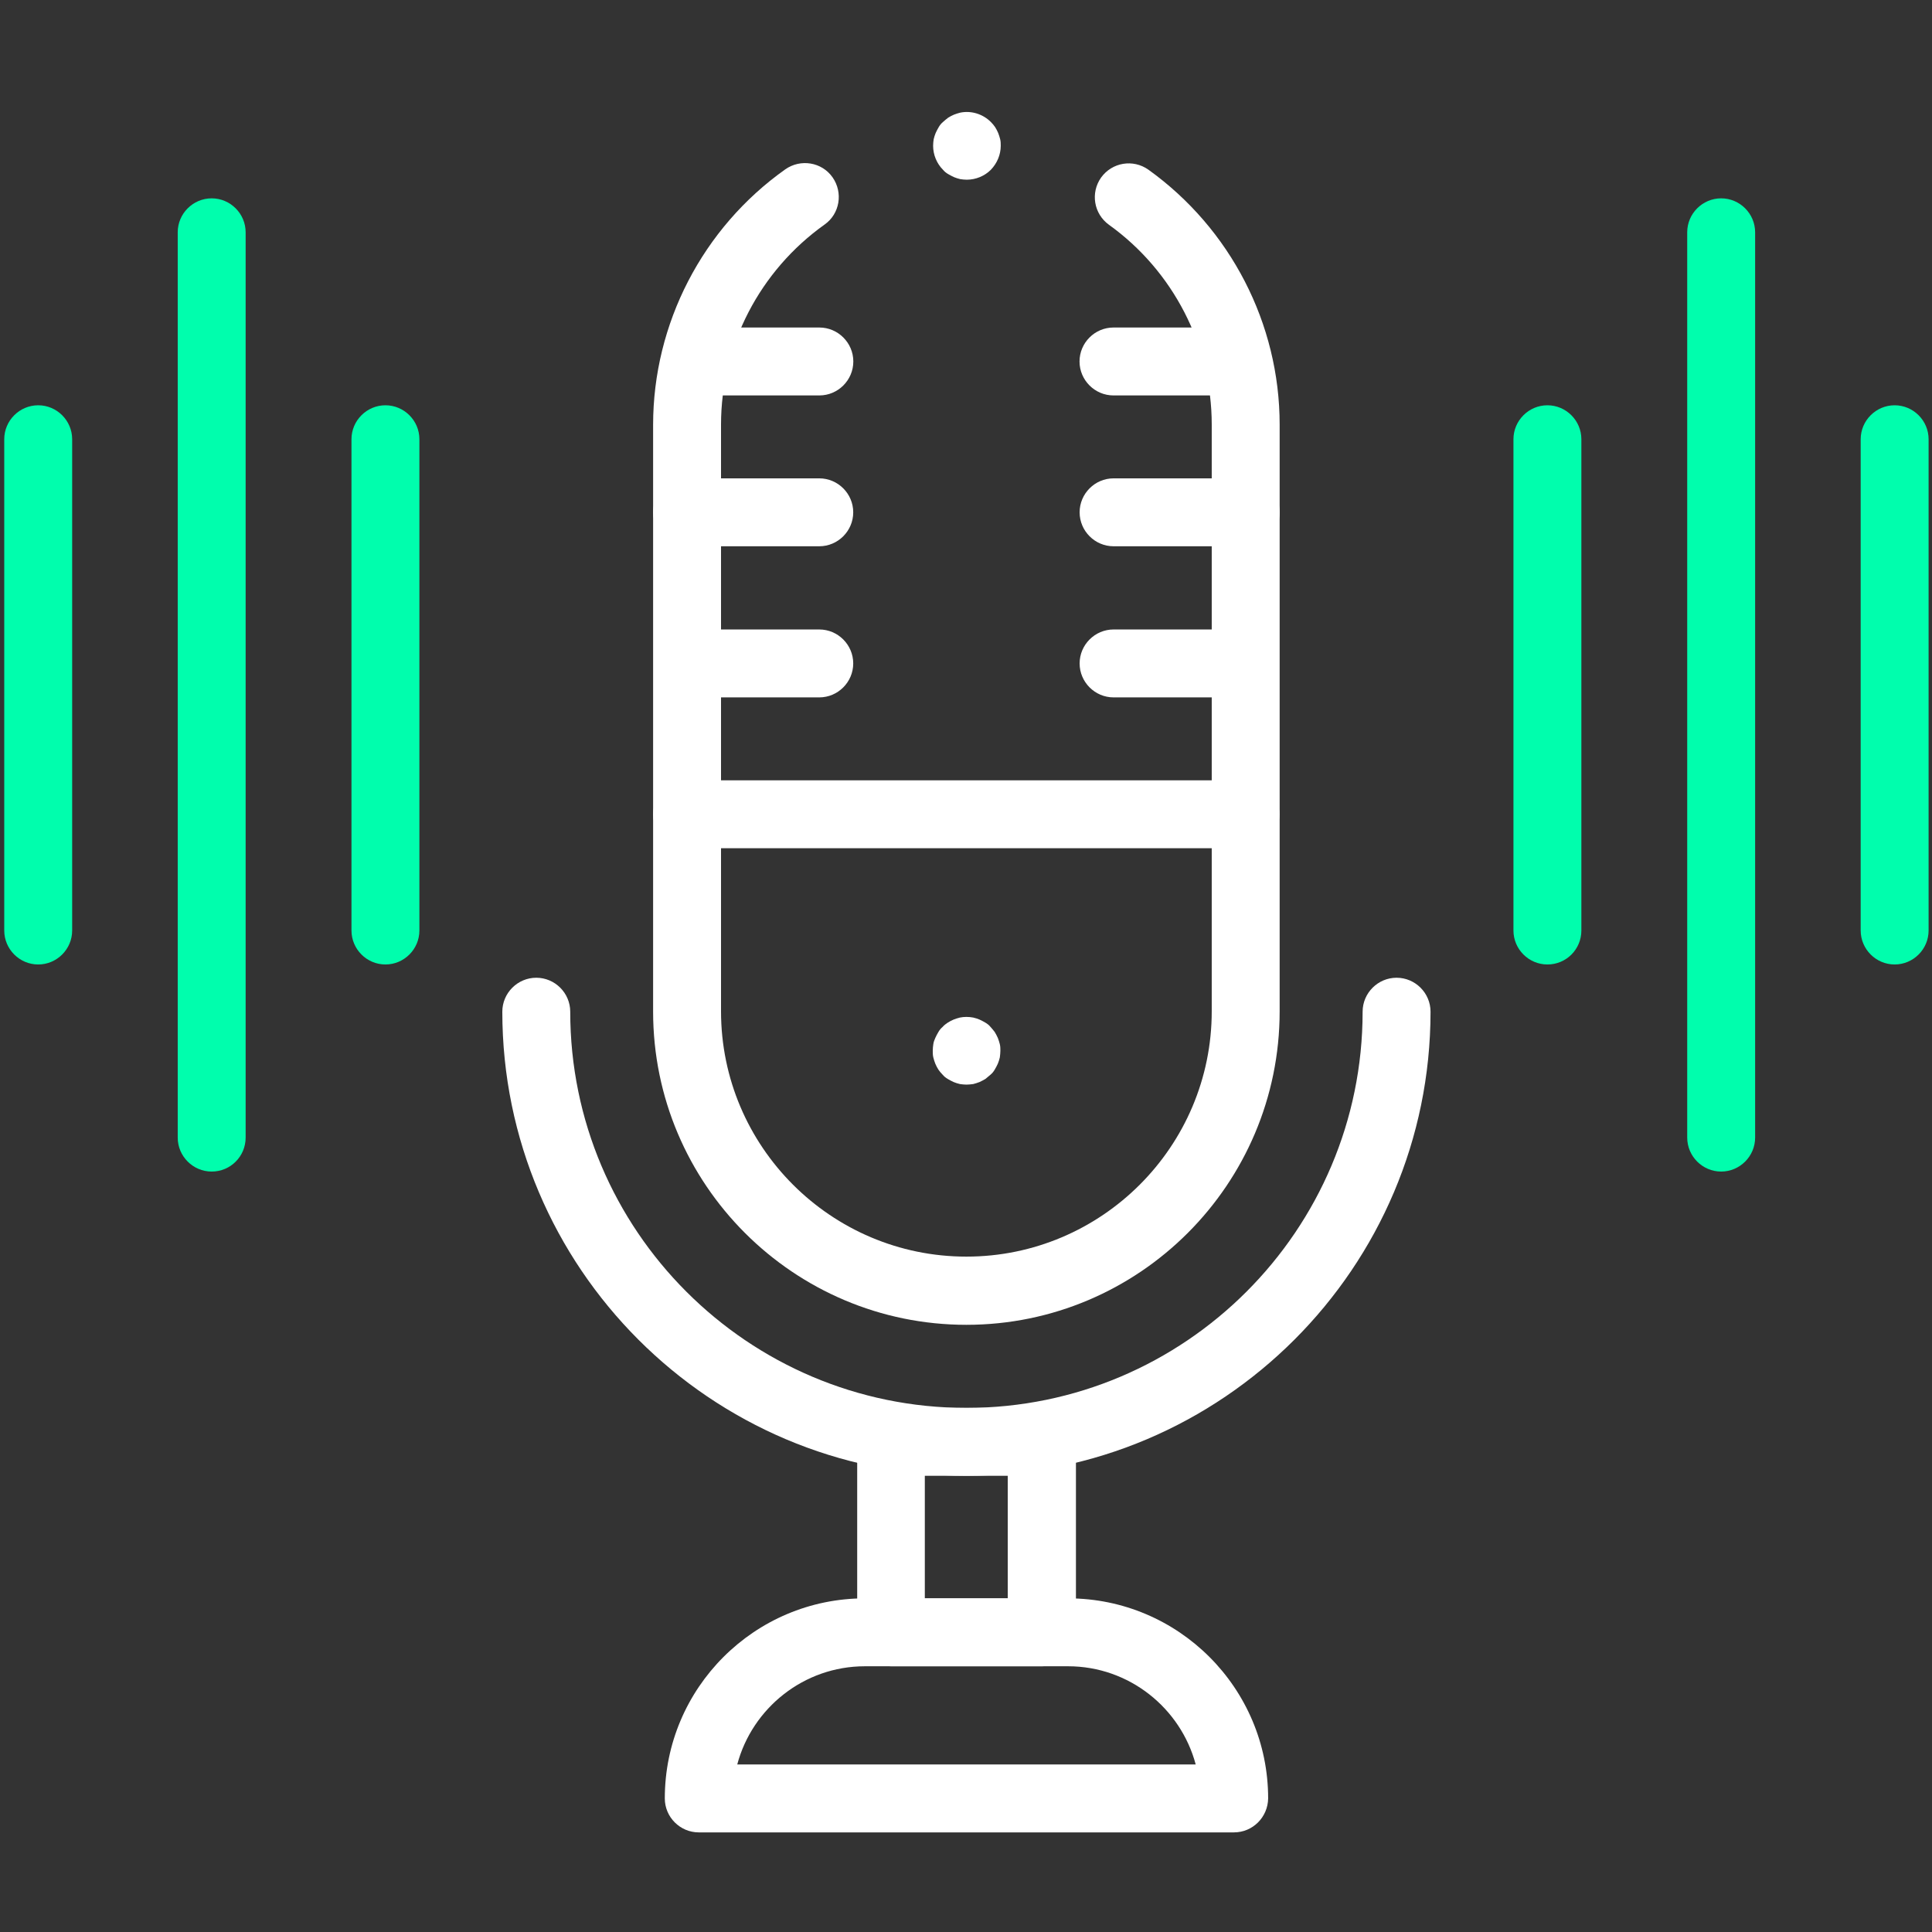 <?xml version="1.0" encoding="utf-8"?>
<!-- Generator: Adobe Illustrator 26.5.2, SVG Export Plug-In . SVG Version: 6.00 Build 0)  -->
<svg version="1.1" id="svg1458" xmlns:svg="http://www.w3.org/2000/svg"
	 xmlns="http://www.w3.org/2000/svg" xmlns:xlink="http://www.w3.org/1999/xlink" x="0px" y="0px" viewBox="0 0 682.7 682.7"
	 style="enable-background:new 0 0 682.7 682.7;" xml:space="preserve">
<rect x="0" y="0" width="682.7" height="682.7" fill="#333333" stroke="none"/>
<style type="text/css">
	.st0{fill:#FFFFFF;}
	.st1{fill:#00FEAD;}
</style>
<g id="g1468">
	<g id="g1474" transform="translate(326.917,37)">
		<path class="st0" d="M109.1,610.5H-80c-6.6,0-12-5.4-12-12c0-39,31.7-70.7,70.7-70.7h71.8c39,0,70.7,31.7,70.7,70.7
			C121.1,605.1,115.8,610.5,109.1,610.5z M-66.4,586.5h162c-5.3-19.9-23.5-34.7-45.1-34.7h-71.8C-42.9,551.8-61.1,566.6-66.4,586.5z
			"/>
	</g>
	<path class="st0" d="M368.2,588.8h-53.3c-6.6,0-12-5.4-12-12v-67.3c0-6.6,5.4-12,12-12h53.3c6.6,0,12,5.4,12,12v67.3
		C380.2,583.5,374.8,588.8,368.2,588.8z M326.8,564.8h29.3v-43.3h-29.3V564.8z"/>
	<g id="g1480" transform="translate(298.985,461.243)">
		<path class="st0" d="M42.5,6.9c-61,0-110.7-49.6-110.7-110.7v-207.3c0-35.8,17.5-69.6,46.7-90.3c5.4-3.8,12.9-2.6,16.7,2.8
			c3.8,5.4,2.6,12.9-2.8,16.7c-22.9,16.3-36.6,42.7-36.6,70.7v207.3c0,47.8,38.9,86.7,86.7,86.7c47.8,0,86.7-38.9,86.7-86.7v-207.3
			c0-27.9-13.6-54.3-36.3-70.6c-5.4-3.9-6.6-11.3-2.8-16.7c3.9-5.4,11.3-6.6,16.7-2.8c29,20.8,46.4,54.4,46.4,90.1v207.3
			C153.2-42.7,103.5,6.9,42.5,6.9z"/>
	</g>
	<g id="g1484" transform="translate(182,297.832)">
		<path class="st0" d="M258.2,1.9H60.8c-6.6,0-12-5.4-12-12s5.4-12,12-12h197.3c6.6,0,12,5.4,12,12S264.8,1.9,258.2,1.9z"/>
	</g>
	<g id="g1488" transform="translate(370,245.498)">
		<path class="st0" d="M-28.5,276c-90.4,0-164-73.6-164-164c0-6.6,5.4-12,12-12s12,5.4,12,12c0,77.2,62.8,140,140,140
			s140-62.8,140-140c0-6.6,5.4-12,12-12s12,5.4,12,12C135.5,202.4,61.9,276-28.5,276z"/>
	</g>
	<g id="g1492" transform="translate(182,377.832)">
		<path class="st0" d="M107.5-184.8H60.8c-6.6,0-12-5.4-12-12s5.4-12,12-12h46.7c6.6,0,12,5.4,12,12S114.1-184.8,107.5-184.8z"/>
	</g>
	<g id="g1496" transform="translate(189.333,417.832)">
		<path class="st0" d="M100.2-278.1H63.3c-6.6,0-12-5.4-12-12s5.4-12,12-12h36.9c6.6,0,12,5.4,12,12S106.8-278.1,100.2-278.1z"/>
	</g>
	<g id="g1500" transform="translate(184,337.832)">
		<path class="st0" d="M105.5-91.4h-44c-6.6,0-12-5.4-12-12s5.4-12,12-12h44c6.6,0,12,5.4,12,12S112.1-91.4,105.5-91.4z"/>
	</g>
	<g id="g1504" transform="translate(328,337.832)">
		<path class="st0" d="M109.5-91.4h-44c-6.6,0-12-5.4-12-12s5.4-12,12-12h44c6.6,0,12,5.4,12,12S116.1-91.4,109.5-91.4z"/>
	</g>
	<g id="g1508" transform="translate(322.667,417.832)">
		<path class="st0" d="M107.7-278.1H70.8c-6.6,0-12-5.4-12-12s5.4-12,12-12h36.9c6.6,0,12,5.4,12,12S114.3-278.1,107.7-278.1z"/>
	</g>
	<g id="g1512" transform="translate(330,377.832)">
		<path class="st0" d="M110.2-184.8H63.5c-6.6,0-12-5.4-12-12s5.4-12,12-12h46.7c6.6,0,12,5.4,12,12S116.8-184.8,110.2-184.8z"/>
	</g>
	<g id="g1516" transform="translate(10,397.211)">
		<path class="st1" d="M3.5-56.4c-6.6,0-12-5.4-12-12V-242c0-6.6,5.4-12,12-12s12,5.4,12,12v173.6C15.5-61.8,10.1-56.4,3.5-56.4z"/>
	</g>
	<g id="g1520" transform="translate(102,397.211)">
		<path class="st1" d="M34.2-56.4c-6.6,0-12-5.4-12-12V-242c0-6.6,5.4-12,12-12s12,5.4,12,12v173.6C46.2-61.8,40.8-56.4,34.2-56.4z"
			/>
	</g>
	<g id="g1524" transform="translate(56,452.087)">
		<path class="st1" d="M18.8-38.1c-6.6,0-12-5.4-12-12V-370c0-6.6,5.4-12,12-12s12,5.4,12,12v319.9C30.8-43.5,25.5-38.1,18.8-38.1z"
			/>
	</g>
	<g id="g1528" transform="translate(502,397.211)">
		<path class="st1" d="M167.5-56.4c-6.6,0-12-5.4-12-12V-242c0-6.6,5.4-12,12-12s12,5.4,12,12v173.6
			C179.5-61.8,174.1-56.4,167.5-56.4z"/>
	</g>
	<g id="g1532" transform="translate(410,397.211)">
		<path class="st1" d="M136.8-56.4c-6.6,0-12-5.4-12-12V-242c0-6.6,5.4-12,12-12s12,5.4,12,12v173.6
			C148.8-61.8,143.5-56.4,136.8-56.4z"/>
	</g>
	<g id="g1536" transform="translate(456,452.087)">
		<path class="st1" d="M152.2-38.1c-6.6,0-12-5.4-12-12V-370c0-6.6,5.4-12,12-12s12,5.4,12,12v319.9
			C164.2-43.5,158.8-38.1,152.2-38.1z"/>
	</g>
	<g id="g1540" transform="translate(256,235.165)">
		<path class="st0" d="M85.5,148.1c-0.8,0-1.6-0.1-2.3-0.2c-0.8-0.2-1.5-0.4-2.2-0.7c-0.7-0.3-1.4-0.7-2.1-1.1
			c-0.7-0.4-1.3-0.9-1.8-1.5c-0.6-0.6-1.1-1.2-1.5-1.8c-0.4-0.6-0.8-1.4-1.1-2.1c-0.3-0.7-0.5-1.5-0.7-2.2c-0.2-0.8-0.2-1.6-0.2-2.4
			c0-0.8,0.1-1.6,0.2-2.3c0.1-0.8,0.4-1.5,0.7-2.2c0.3-0.7,0.7-1.4,1.1-2.1c0.4-0.7,0.9-1.3,1.5-1.8c0.5-0.6,1.2-1.1,1.8-1.5
			c0.6-0.4,1.4-0.8,2.1-1.1c0.7-0.3,1.5-0.5,2.2-0.7c1.5-0.3,3.1-0.3,4.7,0c0.8,0.2,1.5,0.4,2.2,0.7c0.7,0.3,1.4,0.7,2.1,1.1
			c0.7,0.4,1.3,0.9,1.8,1.5c0.5,0.5,1,1.2,1.5,1.8c0.4,0.7,0.8,1.4,1.1,2.1c0.3,0.7,0.5,1.5,0.7,2.2c0.2,0.8,0.2,1.6,0.2,2.3
			c0,0.8-0.1,1.6-0.2,2.4c-0.2,0.8-0.4,1.5-0.7,2.2c-0.3,0.7-0.7,1.4-1.1,2.1c-0.4,0.7-0.9,1.3-1.5,1.8c-0.6,0.5-1.2,1-1.8,1.5
			c-0.7,0.4-1.4,0.8-2.1,1.1s-1.5,0.5-2.2,0.7C87.1,148,86.3,148.1,85.5,148.1z"/>
	</g>
	<g id="g1544" transform="translate(256.127,475)">
		<path class="st0" d="M85.5-411.5c-0.8,0-1.6-0.1-2.3-0.2c-0.8-0.2-1.5-0.4-2.2-0.7c-0.7-0.3-1.4-0.7-2.1-1.1
			c-0.7-0.4-1.3-0.9-1.8-1.5c-2.2-2.2-3.5-5.3-3.5-8.5c0-0.8,0.1-1.6,0.2-2.3c0.2-0.8,0.4-1.5,0.7-2.2c0.3-0.7,0.7-1.4,1.1-2.1
			c0.4-0.7,0.9-1.3,1.5-1.8c0.5-0.5,1.2-1,1.8-1.5c0.6-0.4,1.4-0.8,2.1-1.1c0.7-0.3,1.5-0.5,2.2-0.7c3.9-0.8,8,0.5,10.8,3.3
			c0.6,0.6,1.1,1.2,1.5,1.8c0.4,0.6,0.8,1.4,1.1,2.1c0.3,0.7,0.5,1.5,0.7,2.2c0.2,0.8,0.2,1.6,0.2,2.3c0,3.2-1.3,6.2-3.5,8.5
			C91.8-412.8,88.7-411.5,85.5-411.5z"/>
	</g>
</g>
</svg>
